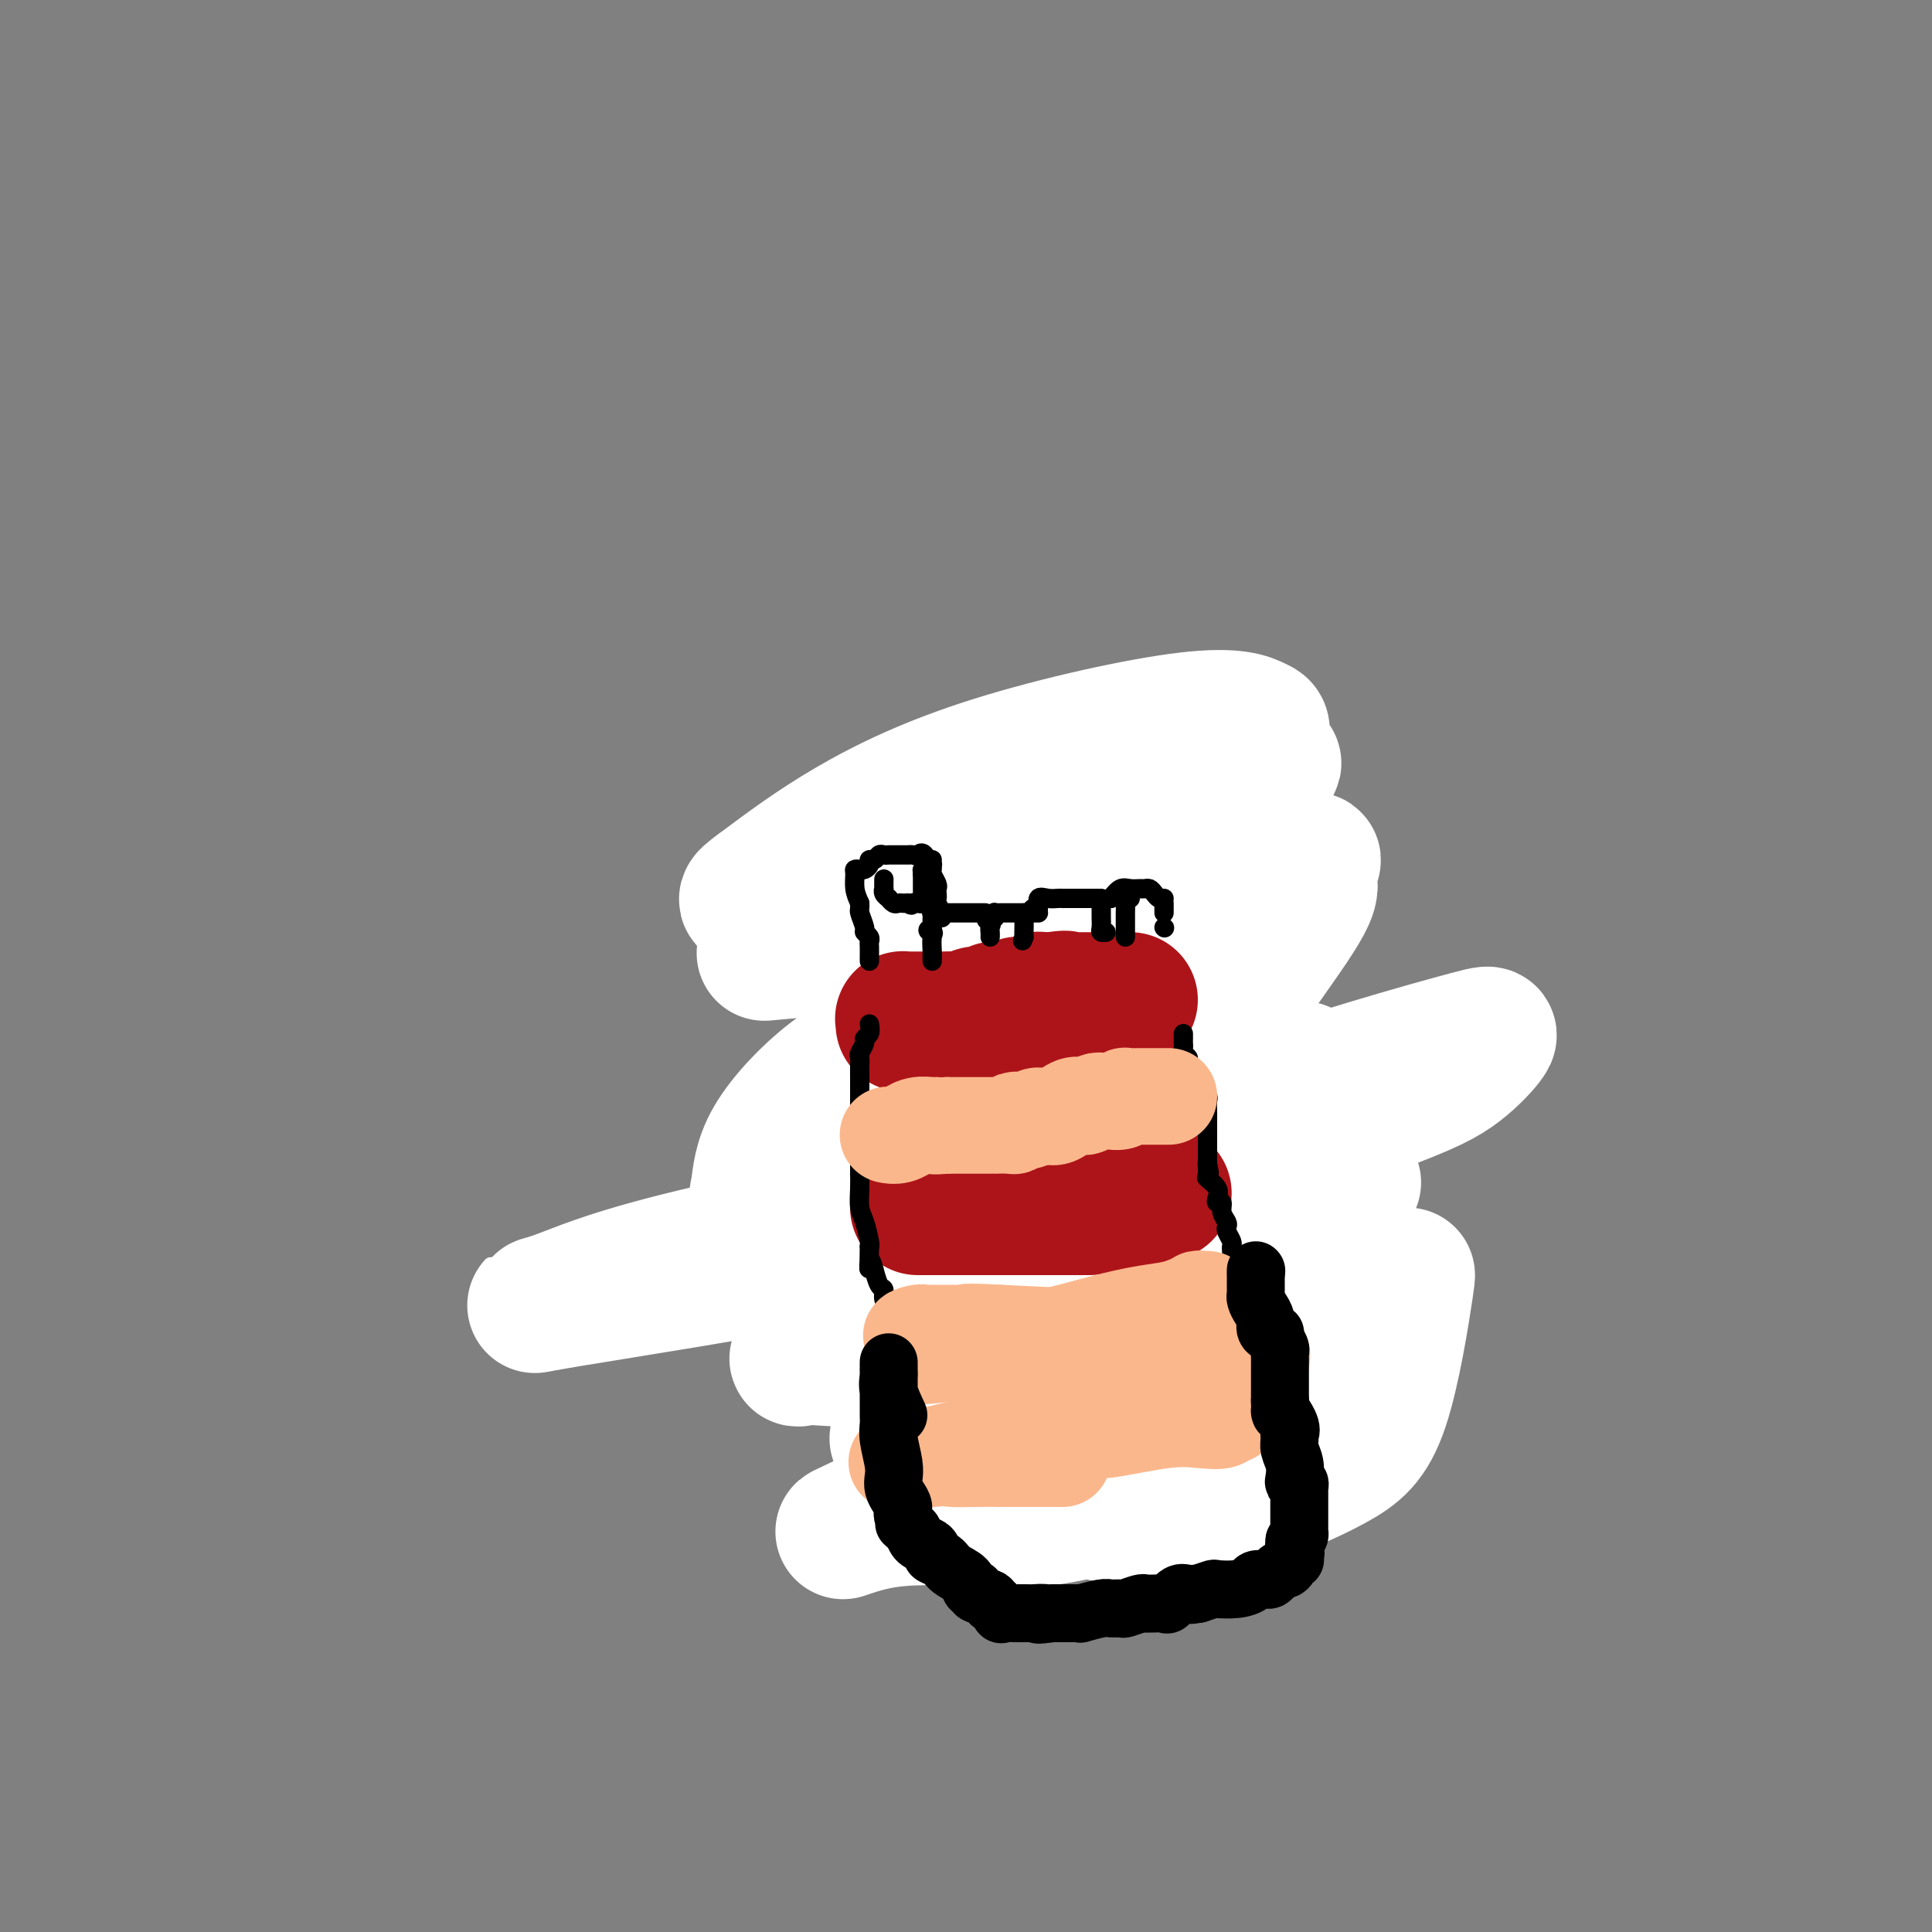 <svg viewBox='0 0 400 400' version='1.1' xmlns='http://www.w3.org/2000/svg' xmlns:xlink='http://www.w3.org/1999/xlink'><rect x="0" y="0" width="400" height="400" fill="#808080" stroke="none"/><g fill='none' stroke='#000000' stroke-width='4' stroke-linecap='round' stroke-linejoin='round'><path d='M210,168c-0.308,0.024 -0.616,0.048 -1,0c-0.384,-0.048 -0.845,-0.168 -1,0c-0.155,0.168 -0.004,0.623 0,1c0.004,0.377 -0.138,0.675 0,1c0.138,0.325 0.558,0.679 1,1c0.442,0.321 0.907,0.611 1,1c0.093,0.389 -0.186,0.878 0,1c0.186,0.122 0.837,-0.123 1,0c0.163,0.123 -0.163,0.614 0,1c0.163,0.386 0.813,0.667 1,1c0.187,0.333 -0.091,0.716 0,1c0.091,0.284 0.550,0.468 1,1c0.450,0.532 0.890,1.413 1,2c0.110,0.587 -0.112,0.882 0,1c0.112,0.118 0.556,0.059 1,0'/><path d='M215,180c1.083,1.724 0.290,1.035 0,1c-0.290,-0.035 -0.078,0.583 0,1c0.078,0.417 0.021,0.634 0,1c-0.021,0.366 -0.006,0.880 0,1c0.006,0.120 0.001,-0.155 0,0c-0.001,0.155 -0.000,0.741 0,1c0.000,0.259 0.000,0.193 0,1c-0.000,0.807 -0.000,2.488 0,3c0.000,0.512 0.000,-0.143 0,0c-0.000,0.143 -0.000,1.085 0,2c0.000,0.915 0.000,1.804 0,2c-0.000,0.196 -0.000,-0.299 0,0c0.000,0.299 0.001,1.392 0,2c-0.001,0.608 -0.004,0.729 0,1c0.004,0.271 0.015,0.691 0,1c-0.015,0.309 -0.055,0.507 0,1c0.055,0.493 0.207,1.281 0,2c-0.207,0.719 -0.772,1.370 -1,2c-0.228,0.630 -0.117,1.238 0,2c0.117,0.762 0.241,1.676 0,2c-0.241,0.324 -0.848,0.056 -1,1c-0.152,0.944 0.151,3.100 0,4c-0.151,0.900 -0.758,0.543 -1,1c-0.242,0.457 -0.121,1.729 0,3'/><path d='M212,215c-0.480,5.766 -0.180,2.681 0,2c0.180,-0.681 0.240,1.043 0,2c-0.240,0.957 -0.781,1.147 -1,2c-0.219,0.853 -0.116,2.368 0,3c0.116,0.632 0.243,0.381 0,1c-0.243,0.619 -0.857,2.108 -1,3c-0.143,0.892 0.186,1.188 0,2c-0.186,0.812 -0.887,2.139 -1,3c-0.113,0.861 0.362,1.257 0,2c-0.362,0.743 -1.561,1.835 -2,3c-0.439,1.165 -0.118,2.403 0,3c0.118,0.597 0.032,0.554 0,1c-0.032,0.446 -0.008,1.382 0,2c0.008,0.618 0.002,0.919 0,2c-0.002,1.081 -0.001,2.942 0,4c0.001,1.058 0.000,1.313 0,2c-0.000,0.687 -0.000,1.807 0,3c0.000,1.193 0.000,2.460 0,3c-0.000,0.540 -0.000,0.352 0,1c0.000,0.648 0.000,2.131 0,3c-0.000,0.869 -0.000,1.124 0,2c0.000,0.876 0.000,2.375 0,3c-0.000,0.625 -0.000,0.377 0,1c0.000,0.623 0.000,2.115 0,3c-0.000,0.885 -0.000,1.161 0,2c0.000,0.839 0.000,2.240 0,3c-0.000,0.760 -0.000,0.880 0,1'/><path d='M207,277c-0.001,6.778 -0.004,4.223 0,4c0.004,-0.223 0.015,1.887 0,3c-0.015,1.113 -0.057,1.230 0,2c0.057,0.770 0.211,2.194 0,3c-0.211,0.806 -0.789,0.994 -1,1c-0.211,0.006 -0.057,-0.172 0,0c0.057,0.172 0.015,0.693 0,1c-0.015,0.307 -0.004,0.402 0,1c0.004,0.598 0.001,1.701 0,2c-0.001,0.299 -0.000,-0.204 0,0c0.000,0.204 0.000,1.116 0,2c-0.000,0.884 -0.000,1.741 0,2c0.000,0.259 0.000,-0.081 0,0c-0.000,0.081 -0.000,0.581 0,1c0.000,0.419 0.000,0.755 0,1c-0.000,0.245 -0.000,0.397 0,1c0.000,0.603 0.000,1.657 0,2c-0.000,0.343 -0.000,-0.024 0,0c0.000,0.024 0.000,0.439 0,1c-0.000,0.561 -0.000,1.266 0,2c0.000,0.734 0.000,1.495 0,2c-0.000,0.505 -0.000,0.752 0,1'/><path d='M206,309c-0.154,5.132 -0.038,1.964 0,1c0.038,-0.964 -0.001,0.278 0,1c0.001,0.722 0.042,0.926 0,1c-0.042,0.074 -0.166,0.020 0,0c0.166,-0.020 0.622,-0.005 1,0c0.378,0.005 0.678,0.001 1,0c0.322,-0.001 0.667,-0.000 1,0c0.333,0.000 0.655,0.000 1,0c0.345,-0.000 0.712,-0.000 1,0c0.288,0.000 0.497,0.000 1,0c0.503,-0.000 1.302,-0.000 2,0c0.698,0.000 1.296,0.000 2,0c0.704,-0.000 1.515,-0.000 2,0c0.485,0.000 0.644,0.000 1,0c0.356,-0.000 0.910,-0.000 1,0c0.090,0.000 -0.285,0.000 0,0c0.285,-0.000 1.228,-0.000 2,0c0.772,0.000 1.372,0.000 2,0c0.628,-0.000 1.285,-0.000 2,0c0.715,0.000 1.490,0.000 2,0c0.510,-0.000 0.755,-0.000 1,0'/><path d='M229,312c3.898,-0.000 2.143,-0.000 2,0c-0.143,0.000 1.328,0.001 2,0c0.672,-0.001 0.546,-0.004 1,0c0.454,0.004 1.487,0.016 2,0c0.513,-0.016 0.504,-0.061 1,0c0.496,0.061 1.497,0.226 2,0c0.503,-0.226 0.509,-0.843 1,-1c0.491,-0.157 1.469,0.146 2,0c0.531,-0.146 0.616,-0.742 1,-1c0.384,-0.258 1.069,-0.178 2,0c0.931,0.178 2.110,0.454 3,0c0.890,-0.454 1.492,-1.636 2,-2c0.508,-0.364 0.921,0.092 1,0c0.079,-0.092 -0.175,-0.731 0,-1c0.175,-0.269 0.779,-0.167 1,0c0.221,0.167 0.059,0.401 0,0c-0.059,-0.401 -0.016,-1.436 0,-2c0.016,-0.564 0.004,-0.656 0,-1c-0.004,-0.344 -0.001,-0.939 0,-1c0.001,-0.061 0.000,0.411 0,0c-0.000,-0.411 -0.000,-1.706 0,-3'/><path d='M252,300c0.619,-2.014 0.166,-2.050 0,-2c-0.166,0.050 -0.044,0.187 0,0c0.044,-0.187 0.012,-0.698 0,-1c-0.012,-0.302 -0.003,-0.395 0,-1c0.003,-0.605 0.001,-1.720 0,-2c-0.001,-0.280 -0.000,0.277 0,0c0.000,-0.277 0.000,-1.387 0,-2c-0.000,-0.613 -0.000,-0.727 0,-1c0.000,-0.273 0.000,-0.703 0,-1c-0.000,-0.297 -0.000,-0.461 0,-1c0.000,-0.539 0.000,-1.453 0,-2c-0.000,-0.547 -0.000,-0.728 0,-1c0.000,-0.272 0.000,-0.635 0,-1c-0.000,-0.365 -0.000,-0.731 0,-1c0.000,-0.269 0.000,-0.439 0,-1c-0.000,-0.561 -0.000,-1.512 0,-2c0.000,-0.488 0.000,-0.512 0,-1c-0.000,-0.488 -0.000,-1.439 0,-2c0.000,-0.561 0.000,-0.731 0,-1c-0.000,-0.269 -0.000,-0.638 0,-1c0.000,-0.362 0.000,-0.716 0,-1c-0.000,-0.284 -0.000,-0.499 0,-1c0.000,-0.501 0.000,-1.289 0,-2c0.000,-0.711 0.000,-1.346 0,-2c0.000,-0.654 0.000,-1.327 0,-2'/><path d='M252,268c0.000,-5.818 0.000,-4.361 0,-4c-0.000,0.361 -0.000,-0.372 0,-1c0.000,-0.628 0.000,-1.152 0,-2c-0.000,-0.848 -0.000,-2.021 0,-4c0.000,-1.979 0.000,-4.765 0,-6c-0.000,-1.235 -0.000,-0.921 0,-2c0.000,-1.079 0.000,-3.552 0,-5c-0.000,-1.448 -0.000,-1.873 0,-3c0.000,-1.127 0.000,-2.958 0,-4c-0.000,-1.042 -0.000,-1.295 0,-2c0.000,-0.705 0.000,-1.860 0,-3c-0.000,-1.140 -0.000,-2.264 0,-3c0.000,-0.736 0.001,-1.086 0,-2c-0.001,-0.914 -0.004,-2.394 0,-3c0.004,-0.606 0.015,-0.337 0,-1c-0.015,-0.663 -0.057,-2.257 0,-3c0.057,-0.743 0.214,-0.636 0,-1c-0.214,-0.364 -0.797,-1.199 -1,-2c-0.203,-0.801 -0.024,-1.566 0,-2c0.024,-0.434 -0.106,-0.535 0,-1c0.106,-0.465 0.448,-1.293 0,-2c-0.448,-0.707 -1.687,-1.293 -2,-2c-0.313,-0.707 0.300,-1.537 0,-3c-0.300,-1.463 -1.514,-3.561 -2,-5c-0.486,-1.439 -0.243,-2.220 0,-3'/><path d='M247,199c-1.001,-3.612 -1.004,-2.142 -1,-2c0.004,0.142 0.015,-1.045 0,-2c-0.015,-0.955 -0.057,-1.678 0,-2c0.057,-0.322 0.212,-0.243 0,-1c-0.212,-0.757 -0.793,-2.348 -1,-3c-0.207,-0.652 -0.041,-0.363 0,-1c0.041,-0.637 -0.041,-2.198 0,-3c0.041,-0.802 0.207,-0.845 0,-1c-0.207,-0.155 -0.788,-0.423 -1,-1c-0.212,-0.577 -0.057,-1.464 0,-2c0.057,-0.536 0.016,-0.721 0,-1c-0.016,-0.279 -0.008,-0.653 0,-1c0.008,-0.347 0.016,-0.667 0,-1c-0.016,-0.333 -0.057,-0.679 0,-1c0.057,-0.321 0.212,-0.618 0,-1c-0.212,-0.382 -0.793,-0.848 -1,-1c-0.207,-0.152 -0.041,0.009 0,0c0.041,-0.009 -0.041,-0.187 0,-1c0.041,-0.813 0.207,-2.259 0,-3c-0.207,-0.741 -0.788,-0.776 -1,-1c-0.212,-0.224 -0.057,-0.636 0,-1c0.057,-0.364 0.016,-0.679 0,-1c-0.016,-0.321 -0.007,-0.647 0,-1c0.007,-0.353 0.012,-0.734 0,-1c-0.012,-0.266 -0.042,-0.418 0,-1c0.042,-0.582 0.155,-1.595 0,-2c-0.155,-0.405 -0.577,-0.203 -1,0'/><path d='M241,163c-1.094,-5.784 -0.829,-2.243 -1,-1c-0.171,1.243 -0.778,0.189 -1,0c-0.222,-0.189 -0.060,0.488 0,1c0.060,0.512 0.017,0.861 0,1c-0.017,0.139 -0.009,0.070 0,0'/></g>
<g fill='none' stroke='#FFFFFF' stroke-width='28' stroke-linecap='round' stroke-linejoin='round'><path d='M251,195c-4.999,-0.175 -9.997,-0.349 -16,-1c-6.003,-0.651 -13.009,-1.778 -20,0c-6.991,1.778 -13.967,6.461 -18,10c-4.033,3.539 -5.122,5.935 -7,8c-1.878,2.065 -4.544,3.799 -6,5c-1.456,1.201 -1.703,1.870 -2,2c-0.297,0.130 -0.644,-0.277 3,0c3.644,0.277 11.279,1.239 21,0c9.721,-1.239 21.529,-4.677 31,-8c9.471,-3.323 16.605,-6.530 20,-8c3.395,-1.470 3.050,-1.204 5,-4c1.950,-2.796 6.197,-8.653 8,-12c1.803,-3.347 1.164,-4.182 1,-5c-0.164,-0.818 0.146,-1.617 0,-2c-0.146,-0.383 -0.750,-0.348 0,-1c0.750,-0.652 2.853,-1.989 -4,0c-6.853,1.989 -22.662,7.304 -36,10c-13.338,2.696 -24.204,2.771 -33,5c-8.796,2.229 -15.521,6.611 -18,8c-2.479,1.389 -0.712,-0.213 3,0c3.712,0.213 9.367,2.243 19,0c9.633,-2.243 23.242,-8.759 32,-13c8.758,-4.241 12.664,-6.208 16,-8c3.336,-1.792 6.100,-3.408 7,-5c0.900,-1.592 -0.065,-3.159 0,-4c0.065,-0.841 1.162,-0.954 0,-1c-1.162,-0.046 -4.581,-0.023 -8,0'/><path d='M249,171c-8.389,2.020 -25.361,7.570 -41,12c-15.639,4.430 -29.944,7.740 -38,10c-8.056,2.260 -9.863,3.470 -11,4c-1.137,0.530 -1.603,0.379 3,0c4.603,-0.379 14.274,-0.986 28,-5c13.726,-4.014 31.506,-11.434 43,-16c11.494,-4.566 16.700,-6.279 21,-9c4.300,-2.721 7.693,-6.450 9,-8c1.307,-1.550 0.527,-0.920 0,-1c-0.527,-0.080 -0.803,-0.870 -8,2c-7.197,2.870 -21.316,9.400 -33,15c-11.684,5.600 -20.933,10.269 -29,14c-8.067,3.731 -14.951,6.524 -18,8c-3.049,1.476 -2.262,1.633 -1,2c1.262,0.367 3.001,0.942 7,0c3.999,-0.942 10.260,-3.402 21,-8c10.740,-4.598 25.958,-11.333 36,-16c10.042,-4.667 14.907,-7.265 18,-11c3.093,-3.735 4.415,-8.605 5,-11c0.585,-2.395 0.433,-2.313 -1,-3c-1.433,-0.687 -4.147,-2.143 -14,-1c-9.853,1.143 -26.845,4.885 -40,9c-13.155,4.115 -22.473,8.604 -30,13c-7.527,4.396 -13.264,8.698 -19,13'/><path d='M157,184c-3.542,2.566 -2.896,2.480 0,3c2.896,0.520 8.042,1.646 21,2c12.958,0.354 33.727,-0.063 46,0c12.273,0.063 16.051,0.605 20,0c3.949,-0.605 8.070,-2.358 10,-3c1.930,-0.642 1.668,-0.174 1,0c-0.668,0.174 -1.741,0.055 0,-1c1.741,-1.055 6.296,-3.044 -5,2c-11.296,5.044 -38.443,17.123 -54,24c-15.557,6.877 -19.524,8.554 -24,12c-4.476,3.446 -9.459,8.663 -12,13c-2.541,4.337 -2.638,7.796 -3,10c-0.362,2.204 -0.989,3.155 1,5c1.989,1.845 6.596,4.584 9,6c2.404,1.416 2.607,1.510 18,2c15.393,0.490 45.977,1.376 63,0c17.023,-1.376 20.484,-5.012 24,-8c3.516,-2.988 7.085,-5.327 8,-6c0.915,-0.673 -0.825,0.318 -5,0c-4.175,-0.318 -10.784,-1.947 -20,0c-9.216,1.947 -21.037,7.470 -28,11c-6.963,3.530 -9.067,5.066 -22,10c-12.933,4.934 -36.695,13.267 -28,12c8.695,-1.267 49.848,-12.133 91,-23'/><path d='M268,255c14.979,-6.734 6.927,-12.068 -4,-11c-10.927,1.068 -24.727,8.537 -38,15c-13.273,6.463 -26.017,11.920 -34,16c-7.983,4.080 -11.205,6.781 -12,8c-0.795,1.219 0.837,0.954 3,1c2.163,0.046 4.857,0.402 18,-4c13.143,-4.402 36.735,-13.561 50,-20c13.265,-6.439 16.202,-10.158 17,-13c0.798,-2.842 -0.544,-4.807 1,-6c1.544,-1.193 5.975,-1.612 -1,-1c-6.975,0.612 -25.355,2.257 -50,6c-24.645,3.743 -55.557,9.584 -74,14c-18.443,4.416 -24.419,7.405 -29,9c-4.581,1.595 -7.767,1.794 3,0c10.767,-1.794 35.489,-5.583 58,-10c22.511,-4.417 42.813,-9.462 59,-16c16.187,-6.538 28.260,-14.570 33,-18c4.740,-3.430 2.146,-2.259 1,-2c-1.146,0.259 -0.843,-0.395 0,-1c0.843,-0.605 2.227,-1.163 -3,0c-5.227,1.163 -17.065,4.047 -28,8c-10.935,3.953 -20.968,8.977 -31,14'/><path d='M207,244c-5.924,2.391 -5.232,1.369 1,1c6.232,-0.369 18.006,-0.085 33,-3c14.994,-2.915 33.210,-9.029 44,-13c10.790,-3.971 14.154,-5.799 17,-8c2.846,-2.201 5.174,-4.773 6,-6c0.826,-1.227 0.148,-1.107 -4,0c-4.148,1.107 -11.768,3.202 -21,6c-9.232,2.798 -20.077,6.300 -39,15c-18.923,8.700 -45.924,22.599 -60,30c-14.076,7.401 -15.229,8.305 -16,10c-0.771,1.695 -1.162,4.183 -2,5c-0.838,0.817 -2.122,-0.037 1,0c3.122,0.037 10.651,0.964 17,0c6.349,-0.964 11.517,-3.819 17,-5c5.483,-1.181 11.282,-0.688 13,0c1.718,0.688 -0.643,1.571 -2,3c-1.357,1.429 -1.709,3.402 -4,7c-2.291,3.598 -6.520,8.820 -9,11c-2.480,2.180 -3.212,1.319 0,1c3.212,-0.319 10.369,-0.097 19,0c8.631,0.097 18.736,0.067 28,0c9.264,-0.067 17.686,-0.172 22,0c4.314,0.172 4.518,0.621 4,0c-0.518,-0.621 -1.759,-2.310 -3,-4'/><path d='M269,294c-6.502,-2.607 -21.259,-7.124 -32,-9c-10.741,-1.876 -17.468,-1.113 -24,0c-6.532,1.113 -12.870,2.574 -17,5c-4.130,2.426 -6.052,5.817 -8,7c-1.948,1.183 -3.924,0.159 0,2c3.924,1.841 13.746,6.547 24,10c10.254,3.453 20.941,5.653 28,6c7.059,0.347 10.492,-1.157 12,-2c1.508,-0.843 1.092,-1.024 1,-1c-0.092,0.024 0.139,0.253 0,0c-0.139,-0.253 -0.648,-0.989 -2,-1c-1.352,-0.011 -3.546,0.701 -5,1c-1.454,0.299 -2.168,0.185 0,0c2.168,-0.185 7.219,-0.439 13,-2c5.781,-1.561 12.294,-4.427 17,-7c4.706,-2.573 7.606,-4.852 10,-12c2.394,-7.148 4.281,-19.163 5,-24c0.719,-4.837 0.268,-2.495 0,-2c-0.268,0.495 -0.354,-0.856 -5,0c-4.646,0.856 -13.854,3.920 -35,14c-21.146,10.080 -54.232,27.175 -68,34c-13.768,6.825 -8.220,3.378 -1,2c7.220,-1.378 16.110,-0.689 25,0'/><path d='M207,315c8.634,-0.183 18.219,-1.641 25,-5c6.781,-3.359 10.759,-8.618 12,-11c1.241,-2.382 -0.256,-1.887 -1,-3c-0.744,-1.113 -0.735,-3.836 -7,-5c-6.265,-1.164 -18.803,-0.771 -25,0c-6.197,0.771 -6.053,1.918 -6,3c0.053,1.082 0.014,2.099 0,3c-0.014,0.901 -0.004,1.686 0,2c0.004,0.314 0.002,0.157 0,0'/></g>
<g fill='none' stroke='#AD1419' stroke-width='28' stroke-linecap='round' stroke-linejoin='round'><path d='M187,212c0.032,-0.423 0.065,-0.845 0,-1c-0.065,-0.155 -0.227,-0.041 0,0c0.227,0.041 0.843,0.011 1,0c0.157,-0.011 -0.145,-0.003 0,0c0.145,0.003 0.735,0.001 1,0c0.265,-0.001 0.203,-0.000 1,0c0.797,0.000 2.451,0.000 3,0c0.549,-0.000 -0.007,-0.000 0,0c0.007,0.000 0.576,0.000 1,0c0.424,-0.000 0.701,-0.000 1,0c0.299,0.000 0.619,0.000 1,0c0.381,-0.000 0.823,-0.000 1,0c0.177,0.000 0.088,0.000 0,0'/><path d='M197,211c1.666,-0.150 0.831,-0.026 1,0c0.169,0.026 1.340,-0.044 2,0c0.660,0.044 0.808,0.204 1,0c0.192,-0.204 0.430,-0.773 1,-1c0.570,-0.227 1.474,-0.114 2,0c0.526,0.114 0.673,0.228 1,0c0.327,-0.228 0.834,-0.797 1,-1c0.166,-0.203 -0.009,-0.040 0,0c0.009,0.040 0.202,-0.042 1,0c0.798,0.042 2.201,0.208 3,0c0.799,-0.208 0.992,-0.792 1,-1c0.008,-0.208 -0.170,-0.042 0,0c0.170,0.042 0.690,-0.041 1,0c0.310,0.041 0.412,0.207 1,0c0.588,-0.207 1.663,-0.788 2,-1c0.337,-0.212 -0.064,-0.057 0,0c0.064,0.057 0.594,0.015 1,0c0.406,-0.015 0.687,-0.004 1,0c0.313,0.004 0.656,0.002 1,0'/><path d='M218,207c3.731,-0.619 2.559,-0.166 2,0c-0.559,0.166 -0.504,0.044 0,0c0.504,-0.044 1.459,-0.012 2,0c0.541,0.012 0.670,0.003 1,0c0.330,-0.003 0.862,-0.001 1,0c0.138,0.001 -0.119,0.000 0,0c0.119,-0.000 0.612,-0.000 1,0c0.388,0.000 0.671,0.000 1,0c0.329,-0.000 0.704,-0.000 1,0c0.296,0.000 0.514,0.000 1,0c0.486,-0.000 1.241,-0.000 2,0c0.759,0.000 1.523,0.000 2,0c0.477,-0.000 0.667,-0.000 1,0c0.333,0.000 0.809,0.000 1,0c0.191,-0.000 0.095,-0.000 0,0'/><path d='M190,250c0.641,0.000 1.281,0.000 2,0c0.719,0.000 1.515,-0.000 2,0c0.485,0.000 0.658,0.000 2,0c1.342,-0.000 3.852,-0.000 5,0c1.148,0.000 0.936,0.000 1,0c0.064,0.000 0.406,0.000 1,0c0.594,0.000 1.440,0.000 2,0c0.560,0.000 0.836,0.000 1,0c0.164,0.000 0.218,0.000 1,0c0.782,0.000 2.292,0.000 3,0c0.708,0.000 0.612,0.000 1,0c0.388,-0.000 1.259,0.000 2,0c0.741,0.000 1.353,0.000 2,0c0.647,-0.000 1.328,-0.000 2,0c0.672,0.000 1.335,0.000 2,0c0.665,-0.000 1.333,-0.000 2,0c0.667,0.000 1.333,0.000 2,0c0.667,0.000 1.333,0.000 2,0'/><path d='M225,250c5.821,-0.226 2.873,-0.793 2,-1c-0.873,-0.207 0.329,-0.056 1,0c0.671,0.056 0.810,0.015 1,0c0.190,-0.015 0.432,-0.004 1,0c0.568,0.004 1.462,0.002 2,0c0.538,-0.002 0.722,-0.004 1,0c0.278,0.004 0.652,0.015 1,0c0.348,-0.015 0.671,-0.056 1,0c0.329,0.056 0.665,0.207 1,0c0.335,-0.207 0.668,-0.774 1,-1c0.332,-0.226 0.664,-0.113 1,0c0.336,0.113 0.678,0.226 1,0c0.322,-0.226 0.625,-0.792 1,-1c0.375,-0.208 0.821,-0.060 1,0c0.179,0.060 0.089,0.030 0,0'/></g>
<g fill='none' stroke='#000000' stroke-width='4' stroke-linecap='round' stroke-linejoin='round'><path d='M241,192c0.000,0.000 0.100,0.100 0.1,0.1'/><path d='M241,189c0.000,-0.311 0.000,-0.622 0,-1c0.000,-0.378 0.000,-0.822 0,-1c-0.000,-0.178 0.000,-0.089 0,0'/><path d='M241,186c-0.333,0.083 -0.666,0.166 -1,0c-0.334,-0.166 -0.670,-0.580 -1,-1c-0.330,-0.420 -0.655,-0.846 -1,-1c-0.345,-0.154 -0.711,-0.036 -1,0c-0.289,0.036 -0.500,-0.011 -1,0c-0.500,0.011 -1.288,0.080 -2,0c-0.712,-0.080 -1.346,-0.309 -2,0c-0.654,0.309 -1.327,1.154 -2,2'/><path d='M230,186c-2.155,0.239 -2.042,0.837 -2,1c0.042,0.163 0.011,-0.107 0,0c-0.011,0.107 -0.004,0.593 0,1c0.004,0.407 0.005,0.736 0,1c-0.005,0.264 -0.015,0.463 0,1c0.015,0.537 0.056,1.412 0,2c-0.056,0.588 -0.207,0.889 0,1c0.207,0.111 0.774,0.032 1,0c0.226,-0.032 0.113,-0.016 0,0'/><path d='M234,186c-0.423,-0.049 -0.845,-0.097 -1,0c-0.155,0.097 -0.041,0.341 0,1c0.041,0.659 0.011,1.735 0,2c-0.011,0.265 -0.003,-0.279 0,0c0.003,0.279 0.001,1.381 0,2c-0.001,0.619 -0.000,0.753 0,1c0.000,0.247 0.000,0.605 0,1c-0.000,0.395 -0.000,0.827 0,1c0.000,0.173 0.000,0.086 0,0'/><path d='M228,186c-0.333,0.000 -0.667,0.000 -1,0c-0.333,-0.000 -0.666,-0.000 -1,0c-0.334,0.000 -0.671,0.000 -1,0c-0.329,-0.000 -0.651,-0.000 -1,0c-0.349,0.000 -0.726,0.001 -1,0c-0.274,-0.001 -0.445,-0.002 -1,0c-0.555,0.002 -1.493,0.008 -2,0c-0.507,-0.008 -0.584,-0.031 -1,0c-0.416,0.031 -1.172,0.117 -2,0c-0.828,-0.117 -1.728,-0.438 -2,0c-0.272,0.438 0.085,1.635 0,2c-0.085,0.365 -0.611,-0.101 -1,0c-0.389,0.101 -0.640,0.769 -1,1c-0.360,0.231 -0.828,0.026 -1,0c-0.172,-0.026 -0.046,0.127 0,1c0.046,0.873 0.012,2.466 0,3c-0.012,0.534 -0.004,0.010 0,0c0.004,-0.010 0.002,0.495 0,1'/><path d='M212,194c-0.500,1.333 -0.250,0.667 0,0'/><path d='M215,189c-0.447,0.000 -0.893,0.000 -1,0c-0.107,-0.000 0.127,-0.000 0,0c-0.127,0.000 -0.615,0.000 -1,0c-0.385,-0.000 -0.666,-0.000 -1,0c-0.334,0.000 -0.720,0.000 -1,0c-0.280,-0.000 -0.453,-0.001 -1,0c-0.547,0.001 -1.466,0.004 -2,0c-0.534,-0.004 -0.682,-0.015 -1,0c-0.318,0.015 -0.807,0.056 -1,0c-0.193,-0.056 -0.090,-0.207 0,0c0.090,0.207 0.169,0.774 0,1c-0.169,0.226 -0.584,0.113 -1,0'/><path d='M205,190c-1.547,0.332 -0.415,0.664 0,1c0.415,0.336 0.111,0.678 0,1c-0.111,0.322 -0.030,0.625 0,1c0.030,0.375 0.009,0.821 0,1c-0.009,0.179 -0.004,0.089 0,0'/><path d='M204,189c-0.303,-0.000 -0.605,-0.000 -1,0c-0.395,0.000 -0.881,0.000 -1,0c-0.119,-0.000 0.131,-0.000 0,0c-0.131,0.000 -0.641,0.000 -1,0c-0.359,-0.000 -0.565,-0.001 -1,0c-0.435,0.001 -1.097,0.003 -2,0c-0.903,-0.003 -2.046,-0.012 -3,0c-0.954,0.012 -1.720,0.045 -2,0c-0.280,-0.045 -0.075,-0.167 0,0c0.075,0.167 0.020,0.622 0,1c-0.020,0.378 -0.006,0.679 0,1c0.006,0.321 0.003,0.660 0,1'/><path d='M193,192c-1.702,0.675 -0.456,0.864 0,1c0.456,0.136 0.122,0.219 0,1c-0.122,0.781 -0.033,2.261 0,3c0.033,0.739 0.009,0.737 0,1c-0.009,0.263 -0.003,0.789 0,1c0.003,0.211 0.001,0.105 0,0'/><path d='M195,190c0.113,-0.220 0.226,-0.440 0,-1c-0.226,-0.560 -0.792,-1.458 -1,-2c-0.208,-0.542 -0.060,-0.726 0,-1c0.060,-0.274 0.030,-0.636 0,-1c-0.030,-0.364 -0.061,-0.728 0,-1c0.061,-0.272 0.213,-0.450 0,-1c-0.213,-0.550 -0.792,-1.471 -1,-2c-0.208,-0.529 -0.045,-0.668 0,-1c0.045,-0.332 -0.026,-0.859 0,-1c0.026,-0.141 0.150,0.102 0,0c-0.150,-0.102 -0.575,-0.551 -1,-1'/><path d='M192,178c-0.876,-2.083 -1.566,-1.290 -2,-1c-0.434,0.290 -0.613,0.078 -1,0c-0.387,-0.078 -0.982,-0.021 -1,0c-0.018,0.021 0.542,0.004 0,0c-0.542,-0.004 -2.186,0.003 -3,0c-0.814,-0.003 -0.796,-0.016 -1,0c-0.204,0.016 -0.628,0.060 -1,0c-0.372,-0.060 -0.691,-0.222 -1,0c-0.309,0.222 -0.607,0.830 -1,1c-0.393,0.170 -0.880,-0.098 -1,0c-0.120,0.098 0.126,0.564 0,1c-0.126,0.436 -0.623,0.844 -1,1c-0.377,0.156 -0.634,0.061 -1,0c-0.366,-0.061 -0.840,-0.089 -1,0c-0.160,0.089 -0.005,0.293 0,1c0.005,0.707 -0.142,1.916 0,3c0.142,1.084 0.571,2.042 1,3'/><path d='M178,187c0.090,1.367 -0.186,1.284 0,2c0.186,0.716 0.835,2.232 1,3c0.165,0.768 -0.152,0.787 0,1c0.152,0.213 0.773,0.621 1,1c0.227,0.379 0.061,0.729 0,1c-0.061,0.271 -0.016,0.465 0,1c0.016,0.535 0.004,1.413 0,2c-0.004,0.587 -0.001,0.882 0,1c0.001,0.118 0.001,0.059 0,0'/><path d='M183,182c-0.009,0.867 -0.017,1.734 0,2c0.017,0.266 0.060,-0.069 0,0c-0.060,0.069 -0.223,0.540 0,1c0.223,0.460 0.833,0.908 1,1c0.167,0.092 -0.109,-0.171 0,0c0.109,0.171 0.604,0.778 1,1c0.396,0.222 0.694,0.060 1,0c0.306,-0.060 0.621,-0.016 1,0c0.379,0.016 0.823,0.005 1,0c0.177,-0.005 0.089,-0.002 0,0'/><path d='M188,187c0.956,0.777 0.845,0.220 1,0c0.155,-0.220 0.578,-0.101 1,0c0.422,0.101 0.845,0.186 1,0c0.155,-0.186 0.041,-0.641 0,-1c-0.041,-0.359 -0.011,-0.621 0,-1c0.011,-0.379 0.003,-0.875 0,-1c-0.003,-0.125 -0.001,0.121 0,0c0.001,-0.121 0.000,-0.610 0,-1c-0.000,-0.390 -0.000,-0.683 0,-1c0.000,-0.317 0.000,-0.659 0,-1'/><path d='M191,181c-0.045,-1.110 -0.156,-0.885 0,-1c0.156,-0.115 0.581,-0.569 1,-1c0.419,-0.431 0.834,-0.837 1,-1c0.166,-0.163 0.083,-0.081 0,0'/><path d='M245,214c0.002,0.334 0.005,0.667 0,1c-0.005,0.333 -0.017,0.665 0,1c0.017,0.335 0.061,0.671 0,1c-0.061,0.329 -0.229,0.650 0,1c0.229,0.350 0.854,0.727 1,1c0.146,0.273 -0.186,0.440 0,1c0.186,0.560 0.891,1.512 1,2c0.109,0.488 -0.377,0.511 0,1c0.377,0.489 1.618,1.444 2,2c0.382,0.556 -0.094,0.714 0,1c0.094,0.286 0.757,0.699 1,1c0.243,0.301 0.065,0.490 0,1c-0.065,0.510 -0.017,1.341 0,2c0.017,0.659 0.005,1.145 0,2c-0.005,0.855 -0.001,2.077 0,3c0.001,0.923 0.000,1.546 0,2c-0.000,0.454 -0.000,0.738 0,1c0.000,0.262 0.000,0.504 0,1c-0.000,0.496 -0.000,1.248 0,2'/><path d='M250,241c0.765,4.065 0.177,0.728 0,0c-0.177,-0.728 0.057,1.154 0,2c-0.057,0.846 -0.403,0.656 0,1c0.403,0.344 1.557,1.222 2,2c0.443,0.778 0.175,1.455 0,2c-0.175,0.545 -0.257,0.958 0,1c0.257,0.042 0.852,-0.288 1,0c0.148,0.288 -0.153,1.194 0,2c0.153,0.806 0.759,1.512 1,2c0.241,0.488 0.117,0.760 0,1c-0.117,0.240 -0.227,0.449 0,1c0.227,0.551 0.792,1.443 1,2c0.208,0.557 0.058,0.777 0,1c-0.058,0.223 -0.026,0.449 0,1c0.026,0.551 0.045,1.429 0,2c-0.045,0.571 -0.156,0.837 0,1c0.156,0.163 0.578,0.225 1,1c0.422,0.775 0.844,2.263 1,3c0.156,0.737 0.046,0.721 0,1c-0.046,0.279 -0.026,0.851 0,1c0.026,0.149 0.060,-0.126 0,0c-0.060,0.126 -0.212,0.652 0,1c0.212,0.348 0.788,0.517 1,1c0.212,0.483 0.061,1.281 0,2c-0.061,0.719 -0.030,1.360 0,2'/><path d='M258,274c1.237,5.603 0.331,3.109 0,2c-0.331,-1.109 -0.085,-0.834 0,0c0.085,0.834 0.009,2.225 0,3c-0.009,0.775 0.050,0.933 0,1c-0.050,0.067 -0.210,0.044 0,1c0.210,0.956 0.788,2.890 1,4c0.212,1.110 0.057,1.397 0,2c-0.057,0.603 -0.015,1.521 0,2c0.015,0.479 0.004,0.520 0,1c-0.004,0.480 -0.001,1.398 0,2c0.001,0.602 0.000,0.886 0,1c-0.000,0.114 -0.000,0.057 0,0'/><path d='M180,212c0.121,0.747 0.243,1.495 0,2c-0.243,0.505 -0.850,0.768 -1,1c-0.150,0.232 0.156,0.432 0,1c-0.156,0.568 -0.774,1.503 -1,2c-0.226,0.497 -0.061,0.557 0,1c0.061,0.443 0.016,1.270 0,2c-0.016,0.730 -0.004,1.362 0,2c0.004,0.638 0.001,1.282 0,2c-0.001,0.718 -0.000,1.510 0,2c0.000,0.490 0.000,0.680 0,1c-0.000,0.320 -0.000,0.772 0,1c0.000,0.228 0.000,0.232 0,1c-0.000,0.768 -0.000,2.300 0,3c0.000,0.700 -0.000,0.568 0,1c0.000,0.432 0.000,1.428 0,2c-0.000,0.572 -0.000,0.719 0,1c0.000,0.281 0.000,0.696 0,1c-0.000,0.304 -0.001,0.497 0,1c0.001,0.503 0.003,1.315 0,2c-0.003,0.685 -0.011,1.241 0,2c0.011,0.759 0.042,1.720 0,3c-0.042,1.280 -0.155,2.879 0,4c0.155,1.121 0.580,1.763 1,3c0.420,1.237 0.834,3.068 1,4c0.166,0.932 0.083,0.966 0,1'/><path d='M180,258c-0.064,7.662 -0.223,3.817 0,3c0.223,-0.817 0.829,1.395 1,2c0.171,0.605 -0.094,-0.396 0,0c0.094,0.396 0.547,2.189 1,3c0.453,0.811 0.906,0.640 1,1c0.094,0.360 -0.171,1.251 0,2c0.171,0.749 0.778,1.356 1,2c0.222,0.644 0.060,1.324 0,2c-0.060,0.676 -0.016,1.347 0,2c0.016,0.653 0.004,1.288 0,2c-0.004,0.712 -0.001,1.499 0,2c0.001,0.501 0.000,0.714 0,1c-0.000,0.286 -0.000,0.644 0,1c0.000,0.356 0.000,0.710 0,1c-0.000,0.290 -0.000,0.516 0,1c0.000,0.484 0.000,1.226 0,2c-0.000,0.774 -0.000,1.578 0,2c0.000,0.422 0.000,0.460 0,1c-0.000,0.540 -0.000,1.583 0,2c0.000,0.417 0.000,0.209 0,0'/><path d='M184,290c0.631,5.796 0.208,4.285 0,4c-0.208,-0.285 -0.200,0.656 0,1c0.200,0.344 0.592,0.093 1,0c0.408,-0.093 0.831,-0.026 1,0c0.169,0.026 0.085,0.013 0,0'/></g>
<g fill='none' stroke='#FBB78C' stroke-width='20' stroke-linecap='round' stroke-linejoin='round'><path d='M242,227c-0.796,-0.000 -1.592,-0.000 -2,0c-0.408,0.000 -0.429,0.000 -1,0c-0.571,-0.000 -1.694,-0.001 -2,0c-0.306,0.001 0.203,0.004 0,0c-0.203,-0.004 -1.119,-0.015 -2,0c-0.881,0.015 -1.727,0.057 -2,0c-0.273,-0.057 0.029,-0.211 0,0c-0.029,0.211 -0.388,0.788 -1,1c-0.612,0.212 -1.477,0.061 -2,0c-0.523,-0.061 -0.703,-0.030 -1,0c-0.297,0.030 -0.712,0.059 -1,0c-0.288,-0.059 -0.451,-0.204 -1,0c-0.549,0.204 -1.484,0.759 -2,1c-0.516,0.241 -0.613,0.168 -1,0c-0.387,-0.168 -1.066,-0.430 -2,0c-0.934,0.430 -2.124,1.551 -3,2c-0.876,0.449 -1.438,0.224 -2,0'/><path d='M217,231c-4.227,0.559 -2.295,-0.043 -2,0c0.295,0.043 -1.046,0.729 -2,1c-0.954,0.271 -1.520,0.125 -2,0c-0.480,-0.125 -0.874,-0.230 -1,0c-0.126,0.230 0.016,0.794 0,1c-0.016,0.206 -0.189,0.055 -1,0c-0.811,-0.055 -2.260,-0.015 -3,0c-0.740,0.015 -0.772,0.004 -1,0c-0.228,-0.004 -0.653,-0.001 -1,0c-0.347,0.001 -0.615,0.000 -1,0c-0.385,-0.000 -0.885,-0.000 -1,0c-0.115,0.000 0.156,0.000 0,0c-0.156,-0.000 -0.738,-0.000 -1,0c-0.262,0.000 -0.204,0.000 -1,0c-0.796,-0.000 -2.445,-0.000 -3,0c-0.555,0.000 -0.016,0.000 0,0c0.016,-0.000 -0.492,-0.000 -1,0'/><path d='M196,233c-3.681,0.305 -2.382,0.067 -2,0c0.382,-0.067 -0.152,0.038 -1,0c-0.848,-0.038 -2.010,-0.221 -3,0c-0.990,0.221 -1.806,0.844 -2,1c-0.194,0.156 0.235,-0.154 0,0c-0.235,0.154 -1.135,0.773 -2,1c-0.865,0.227 -1.694,0.061 -2,0c-0.306,-0.061 -0.087,-0.017 0,0c0.087,0.017 0.044,0.009 0,0'/><path d='M250,269c-0.302,0.030 -0.605,0.060 -1,0c-0.395,-0.060 -0.883,-0.209 -1,0c-0.117,0.209 0.138,0.777 0,1c-0.138,0.223 -0.669,0.103 -1,0c-0.331,-0.103 -0.461,-0.188 -1,0c-0.539,0.188 -1.485,0.649 -3,1c-1.515,0.351 -3.598,0.591 -6,1c-2.402,0.409 -5.122,0.985 -9,2c-3.878,1.015 -8.914,2.468 -12,3c-3.086,0.532 -4.221,0.142 -5,0c-0.779,-0.142 -1.203,-0.038 -2,0c-0.797,0.038 -1.966,0.008 -3,0c-1.034,-0.008 -1.933,0.006 -3,0c-1.067,-0.006 -2.303,-0.031 -3,0c-0.697,0.031 -0.853,0.117 -1,0c-0.147,-0.117 -0.283,-0.438 -1,0c-0.717,0.438 -2.015,1.634 -3,2c-0.985,0.366 -1.656,-0.098 -2,0c-0.344,0.098 -0.362,0.757 -1,1c-0.638,0.243 -1.897,0.069 -2,0c-0.103,-0.069 0.948,-0.035 2,0'/><path d='M192,280c-7.912,1.702 1.310,0.456 7,0c5.690,-0.456 7.850,-0.122 11,0c3.150,0.122 7.290,0.033 10,0c2.710,-0.033 3.990,-0.009 5,0c1.010,0.009 1.750,0.002 2,0c0.250,-0.002 0.011,0.000 1,0c0.989,-0.000 3.206,-0.004 5,0c1.794,0.004 3.163,0.015 5,0c1.837,-0.015 4.141,-0.055 6,0c1.859,0.055 3.272,0.207 4,0c0.728,-0.207 0.770,-0.772 1,-1c0.230,-0.228 0.647,-0.117 1,0c0.353,0.117 0.641,0.241 1,0c0.359,-0.241 0.791,-0.849 1,-1c0.209,-0.151 0.197,0.153 -1,0c-1.197,-0.153 -3.579,-0.763 -5,-1c-1.421,-0.237 -1.883,-0.102 -4,0c-2.117,0.102 -5.891,0.172 -12,0c-6.109,-0.172 -14.555,-0.586 -23,-1'/><path d='M207,276c-8.276,-0.464 -6.966,-0.124 -7,0c-0.034,0.124 -1.410,0.034 -2,0c-0.590,-0.034 -0.393,-0.010 -1,0c-0.607,0.010 -2.019,0.006 -3,0c-0.981,-0.006 -1.533,-0.016 -2,0c-0.467,0.016 -0.850,0.057 -1,0c-0.150,-0.057 -0.068,-0.211 -1,0c-0.932,0.211 -2.877,0.789 1,1c3.877,0.211 13.578,0.057 23,0c9.422,-0.057 18.565,-0.015 23,0c4.435,0.015 4.162,0.005 5,0c0.838,-0.005 2.788,-0.003 5,0c2.212,0.003 4.687,0.009 6,0c1.313,-0.009 1.465,-0.031 2,0c0.535,0.031 1.453,0.116 2,0c0.547,-0.116 0.724,-0.433 1,0c0.276,0.433 0.651,1.617 1,2c0.349,0.383 0.671,-0.033 1,0c0.329,0.033 0.664,0.517 1,1'/><path d='M261,280c0.585,0.669 0.046,0.841 0,1c-0.046,0.159 0.400,0.304 0,1c-0.400,0.696 -1.647,1.942 -2,3c-0.353,1.058 0.189,1.929 0,3c-0.189,1.071 -1.110,2.343 -2,3c-0.890,0.657 -1.751,0.698 -2,1c-0.249,0.302 0.114,0.863 0,1c-0.114,0.137 -0.705,-0.152 -1,0c-0.295,0.152 -0.295,0.744 -1,1c-0.705,0.256 -2.117,0.176 -4,0c-1.883,-0.176 -4.238,-0.450 -8,0c-3.762,0.450 -8.930,1.623 -12,2c-3.070,0.377 -4.040,-0.041 -6,0c-1.960,0.041 -4.909,0.541 -7,1c-2.091,0.459 -3.323,0.876 -4,1c-0.677,0.124 -0.798,-0.043 -2,0c-1.202,0.043 -3.486,0.298 -7,1c-3.514,0.702 -8.257,1.851 -13,3'/><path d='M190,302c-9.555,1.392 -0.943,0.373 3,0c3.943,-0.373 3.217,-0.100 4,0c0.783,0.100 3.075,0.027 5,0c1.925,-0.027 3.483,-0.007 6,0c2.517,0.007 5.994,0.002 8,0c2.006,-0.002 2.540,-0.001 3,0c0.460,0.001 0.846,0.000 1,0c0.154,-0.000 0.077,-0.000 0,0'/></g>
<g fill='none' stroke='#000000' stroke-width='12' stroke-linecap='round' stroke-linejoin='round'><path d='M260,263c0.000,0.000 0.100,0.100 0.1,0.1'/><path d='M260,264c0.000,0.331 0.000,0.663 0,1c-0.000,0.337 -0.001,0.681 0,1c0.001,0.319 0.003,0.613 0,1c-0.003,0.387 -0.011,0.866 0,1c0.011,0.134 0.041,-0.077 0,0c-0.041,0.077 -0.152,0.441 0,1c0.152,0.559 0.567,1.312 1,2c0.433,0.688 0.886,1.311 1,2c0.114,0.689 -0.109,1.445 0,2c0.109,0.555 0.551,0.908 1,1c0.449,0.092 0.905,-0.079 1,0c0.095,0.079 -0.171,0.406 0,1c0.171,0.594 0.778,1.454 1,2c0.222,0.546 0.060,0.778 0,1c-0.060,0.222 -0.016,0.435 0,1c0.016,0.565 0.004,1.481 0,2c-0.004,0.519 -0.001,0.640 0,2c0.001,1.360 0.000,3.960 0,5c-0.000,1.040 -0.000,0.520 0,0'/><path d='M265,290c0.652,4.323 -0.219,2.130 0,2c0.219,-0.130 1.526,1.802 2,3c0.474,1.198 0.113,1.662 0,2c-0.113,0.338 0.021,0.550 0,1c-0.021,0.450 -0.198,1.139 0,2c0.198,0.861 0.771,1.895 1,3c0.229,1.105 0.114,2.283 0,3c-0.114,0.717 -0.227,0.975 0,1c0.227,0.025 0.793,-0.181 1,0c0.207,0.181 0.056,0.749 0,1c-0.056,0.251 -0.015,0.185 0,1c0.015,0.815 0.004,2.509 0,3c-0.004,0.491 -0.001,-0.223 0,0c0.001,0.223 0.000,1.383 0,2c-0.000,0.617 0.001,0.690 0,1c-0.001,0.310 -0.003,0.857 0,1c0.003,0.143 0.011,-0.116 0,0c-0.011,0.116 -0.041,0.608 0,1c0.041,0.392 0.155,0.683 0,1c-0.155,0.317 -0.577,0.658 -1,1'/><path d='M268,319c0.469,4.609 0.140,1.630 0,1c-0.140,-0.630 -0.093,1.089 0,2c0.093,0.911 0.232,1.014 0,1c-0.232,-0.014 -0.836,-0.145 -1,0c-0.164,0.145 0.110,0.564 0,1c-0.110,0.436 -0.606,0.887 -1,1c-0.394,0.113 -0.687,-0.114 -1,0c-0.313,0.114 -0.646,0.569 -1,1c-0.354,0.431 -0.729,0.837 -1,1c-0.271,0.163 -0.437,0.082 -1,0c-0.563,-0.082 -1.522,-0.166 -2,0c-0.478,0.166 -0.476,0.583 -1,1c-0.524,0.417 -1.573,0.833 -3,1c-1.427,0.167 -3.230,0.083 -4,0c-0.770,-0.083 -0.506,-0.167 -1,0c-0.494,0.167 -1.747,0.583 -3,1'/><path d='M248,330c-2.511,0.455 -1.288,0.094 -1,0c0.288,-0.094 -0.361,0.080 -1,0c-0.639,-0.080 -1.270,-0.414 -2,0c-0.730,0.414 -1.558,1.575 -2,2c-0.442,0.425 -0.498,0.113 -1,0c-0.502,-0.113 -1.452,-0.026 -2,0c-0.548,0.026 -0.695,-0.007 -1,0c-0.305,0.007 -0.768,0.055 -1,0c-0.232,-0.055 -0.234,-0.212 -1,0c-0.766,0.212 -2.298,0.793 -3,1c-0.702,0.207 -0.576,0.041 -1,0c-0.424,-0.041 -1.398,0.041 -2,0c-0.602,-0.041 -0.834,-0.207 -2,0c-1.166,0.207 -3.268,0.788 -4,1c-0.732,0.212 -0.094,0.057 0,0c0.094,-0.057 -0.356,-0.015 -1,0c-0.644,0.015 -1.482,0.004 -2,0c-0.518,-0.004 -0.716,-0.001 -1,0c-0.284,0.001 -0.652,0.000 -1,0c-0.348,-0.000 -0.674,-0.000 -1,0'/><path d='M218,334c-4.986,0.619 -2.449,0.166 -2,0c0.449,-0.166 -1.188,-0.044 -2,0c-0.812,0.044 -0.799,0.011 -1,0c-0.201,-0.011 -0.617,-0.001 -1,0c-0.383,0.001 -0.732,-0.008 -1,0c-0.268,0.008 -0.455,0.031 -1,0c-0.545,-0.031 -1.449,-0.116 -2,0c-0.551,0.116 -0.748,0.435 -1,0c-0.252,-0.435 -0.560,-1.623 -1,-2c-0.440,-0.377 -1.011,0.058 -1,0c0.011,-0.058 0.604,-0.610 0,-1c-0.604,-0.390 -2.406,-0.618 -3,-1c-0.594,-0.382 0.021,-0.918 0,-1c-0.021,-0.082 -0.679,0.290 -1,0c-0.321,-0.290 -0.306,-1.244 -1,-2c-0.694,-0.756 -2.097,-1.316 -3,-2c-0.903,-0.684 -1.306,-1.492 -2,-2c-0.694,-0.508 -1.678,-0.716 -2,-1c-0.322,-0.284 0.017,-0.643 0,-1c-0.017,-0.357 -0.389,-0.711 -1,-1c-0.611,-0.289 -1.460,-0.511 -2,-1c-0.540,-0.489 -0.770,-1.244 -1,-2'/><path d='M189,317c-3.102,-2.761 -1.357,-1.162 -1,-1c0.357,0.162 -0.675,-1.111 -1,-2c-0.325,-0.889 0.058,-1.394 0,-2c-0.058,-0.606 -0.555,-1.313 -1,-2c-0.445,-0.687 -0.837,-1.353 -1,-2c-0.163,-0.647 -0.096,-1.275 0,-2c0.096,-0.725 0.222,-1.548 0,-3c-0.222,-1.452 -0.792,-3.534 -1,-5c-0.208,-1.466 -0.056,-2.315 0,-3c0.056,-0.685 0.015,-1.205 0,-2c-0.015,-0.795 -0.004,-1.866 0,-3c0.004,-1.134 0.001,-2.333 0,-3c-0.001,-0.667 -0.000,-0.803 0,-1c0.000,-0.197 -0.000,-0.456 0,-1c0.000,-0.544 0.000,-1.373 0,-2c-0.000,-0.627 -0.002,-1.050 0,-1c0.002,0.050 0.006,0.574 0,1c-0.006,0.426 -0.022,0.753 0,1c0.022,0.247 0.083,0.413 0,1c-0.083,0.587 -0.309,1.596 0,3c0.309,1.404 1.155,3.202 2,5'/></g>
</svg>